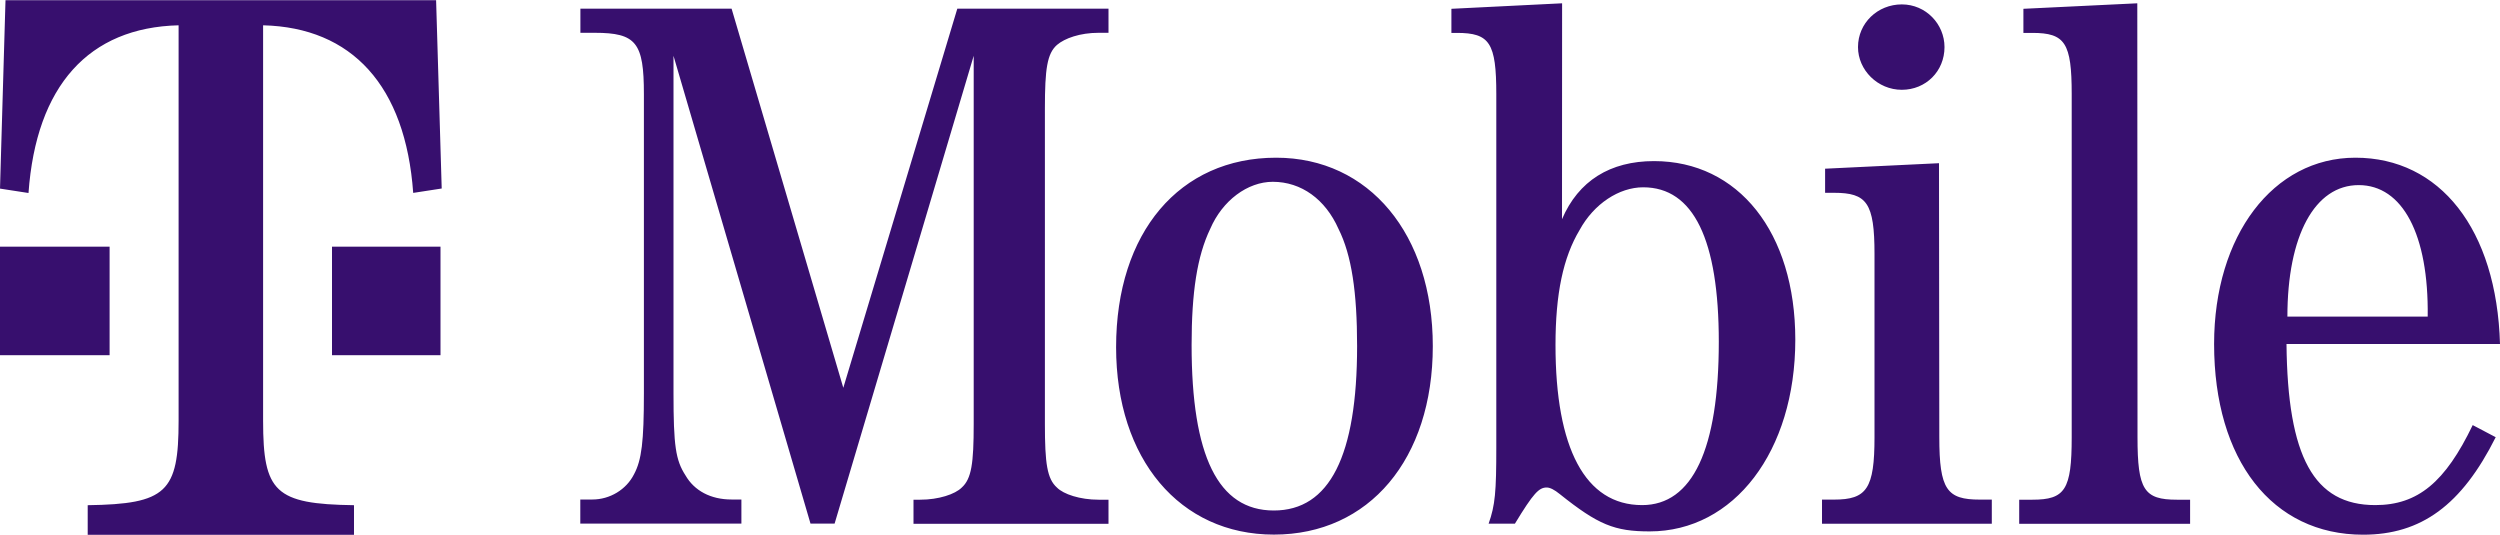 <?xml version="1.0" encoding="utf-8"?>
<!-- Generator: Adobe Illustrator 26.4.1, SVG Export Plug-In . SVG Version: 6.00 Build 0)  -->
<svg version="1.1" id="Layer_1" xmlns="http://www.w3.org/2000/svg" xmlns:xlink="http://www.w3.org/1999/xlink" x="0px" y="0px"
	 viewBox="0 0 2500 535" style="enable-background:new 0 0 2500 535;" xml:space="preserve">
<style type="text/css">
	.st0{fill:#370F6E;}
</style>
<g>
	<path class="st0" d="M109.6,246.7H0v108.5h109.6V246.7z M440.5,246.7H332v108.5h108.5V246.7z M436.1,0.2H5.5L0,188.6l28.5,4.4
		C36.2,85.6,88.8,27.5,178.6,25.3v395.5c0,71.2-12.1,83.3-90.9,84.4v29.6H354v-29.6c-78.9-1.1-90.9-13.1-90.9-84.4V25.3
		c88.8,2.2,142.4,60.3,150.1,167.6l28.5-4.4L436.1,0.2z M1901.8,4.4c-24.1,0-43.8,18.6-43.8,42.7c0,23,19.7,42.7,43.8,42.7
		c24.1,0,42.7-18.6,42.7-42.7C1944.5,24.1,1925.9,4.4,1901.8,4.4z M2358.7,185.1c43.8,0,70.1,49.3,69,131.5h-140.3l0,0
		C2287.4,235.5,2314.8,185.1,2358.7,185.1z M1643.2,187.3c50.4,0,75.6,52.6,75.6,154.5c0,107.4-26.3,163.3-76.7,163.3
		c-57,0-86.6-57-86.6-160c0-51.5,7.7-87.7,24.1-115.1C1593.9,203.8,1619.1,187.3,1643.2,187.3z M1272.8,181.8L1272.8,181.8
		c28.5,0,52.6,17.5,65.7,47.1c13.2,26.3,18.6,63.6,18.6,117.2c0,109.6-27.4,164.4-83.3,164.4s-82.2-54.8-82.2-165.5
		c0-52.6,5.5-88.8,18.6-116.1C1222.4,200.5,1247.6,181.8,1272.8,181.8L1272.8,181.8z M1939,163.2l-113.9,5.5v24.1h8.8h0.1
		c32.8,0,40.5,9.9,40.5,61.3v183c0,51.5-7.7,62.5-40.5,62.5h-12v24.1h169.8v-24.1h-12c-32.9,0-40.5-9.9-40.5-62.5L1939,163.2z
		 M731.6,8.7H580.4v24.1h14.2h0.1c41.6,0,49.2,9.9,49.2,61.3v299.1c0,48.2-2.2,66.8-9.9,81.1c-7.7,15.3-24.1,25.2-41.6,25.2h-12.1
		v24.1h161.1v-24.1h-9.9c-20.8,0-37.2-8.8-46-24.1c-9.9-15.3-12-29.6-12-82.2V55.8l137,467.8h24.1l0,0L973.7,55.8V424
		c0,39.5-2.2,54.8-12,63.6c-6.6,6.6-23,12.1-41.6,12.1h-6.6v24.1h195v-24.1h-9.9c-18.6,0-35.1-5.5-41.6-12.1
		c-9.9-8.8-12.1-24.1-12.1-63.6V108.4c0-39.4,2.2-54.8,12.1-63.5c7.7-6.6,23-12.1,41.6-12.1h9.9V8.7H957.3l-114,379.1L731.6,8.7z
		 M2137.3,3.3l-113.9,5.5v24.1h8.8h0.1c32.8,0,39.4,9.9,39.4,61.3v343c0,52.6-6.6,62.5-39.4,62.5h-13.1v24.1h170.9v-24.1h-13.2
		c-32.9,0-39.4-9.9-39.4-62.5L2137.3,3.3L2137.3,3.3z M1562.1,3.3l-110.7,5.5v24.1h5.5l0,0c32.8,0,39.4,9.9,39.4,61.3V447
		c0,44.9-1.1,58.1-7.7,76.7h26.3c18.6-30.7,24.1-36.2,31.8-36.2c3.3,0,7.7,2.2,13.1,6.6c38.4,30.7,54.8,37.3,89.8,37.3
		c84.4,0,145.7-80,145.7-191.7c0-107.4-57-178.6-141.3-178.6l0,0c-43.8,0-75.6,19.7-92,58.1L1562.1,3.3L1562.1,3.3z M1276.1,157.7
		c-96.4,0-160,74.5-160,189.5c0,111.8,63.6,187.4,157.8,187.4c95.3,0,158.9-75.6,158.9-188.5
		C1432.8,234.4,1369.2,157.7,1276.1,157.7L1276.1,157.7z M2355.4,157.7c-82.2,0-141.3,77.8-141.3,186.3
		c0,116.1,58.1,190.7,149,190.7c58.1,0,98.6-29.6,132.6-97.5l-23-12.1c-27.4,57-54.8,80-97.5,80c-61.4,0-87.6-48.2-88.7-161.1H2500
		C2496.7,229,2439.7,157.7,2355.4,157.7L2355.4,157.7z"/>
</g>
</svg>
